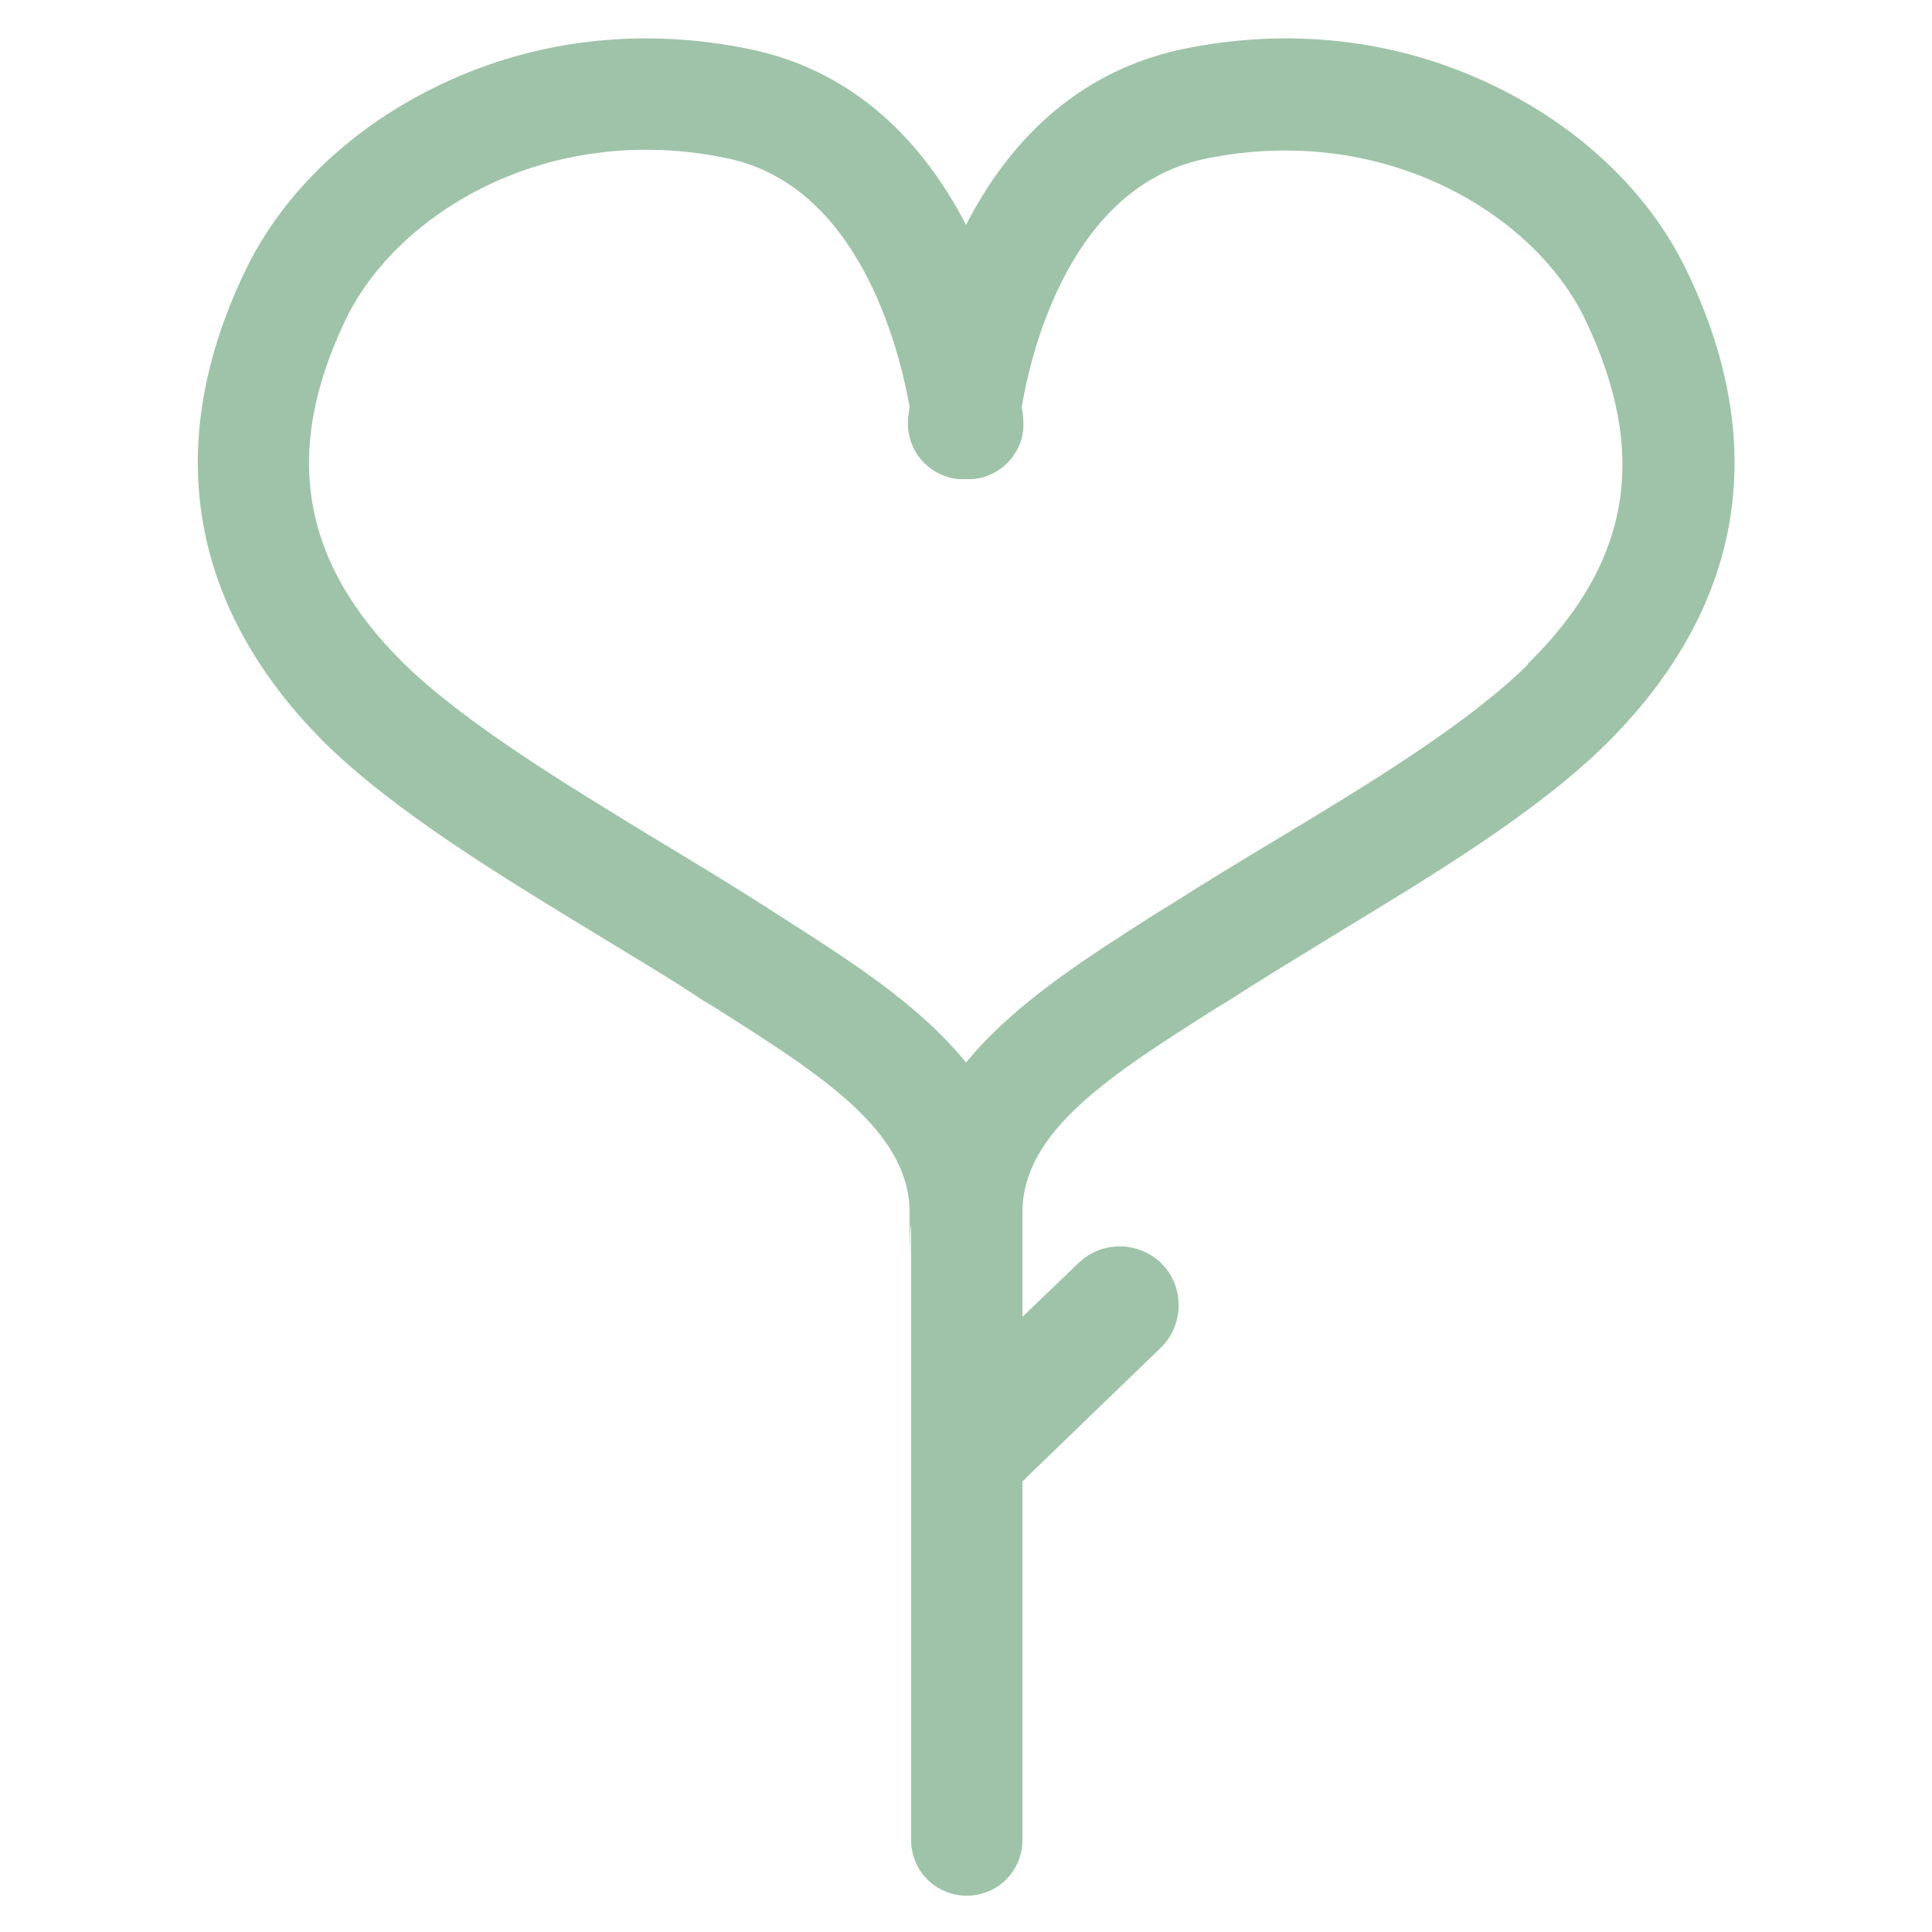 <svg xmlns="http://www.w3.org/2000/svg" id="Layer_1" viewBox="0 0 250 250"><defs><style>      .st0 {        fill: none;      }      .st1 {        fill: #9fc3a8;      }    </style></defs><path class="st1" d="M218.2,34.9c-4.9-10.1-13.9-18.6-25.3-24-12.4-5.9-26.3-7.4-40.1-4.5-14.2,3.1-22.7,12.8-27.8,22.7-6.4-12.4-15.9-20.2-27.8-22.7-13.8-2.9-27.7-1.4-40.1,4.5-11.4,5.4-20.4,13.9-25.3,24-13.8,28.6-2,49.1,10.3,61.3,9.1,8.9,22.6,17.1,35.6,25,4.4,2.7,9,5.4,13.2,8.2l1.8,1.1c13.4,8.5,25,15.8,25,26.4s0,1.1.2,1.7v79.5c0,4,3.2,7.2,7.2,7.2s7.2-3.2,7.2-7.2v-46.4c.1-.1.3-.2.4-.4l17.5-16.9c3-2.9,3.1-7.8.2-10.8-2.9-3-7.8-3.1-10.8-.2l-7.3,7v-13.5c0-10.6,11.6-17.9,25-26.4l1.8-1.1c4.2-2.7,8.8-5.5,13.2-8.2,13-7.9,26.5-16,35.6-25,12.3-12.2,24.2-32.6,10.3-61.3ZM197.8,85.9c-7.9,7.8-20.6,15.5-32.9,22.9-4.5,2.7-9.1,5.5-13.5,8.3l-1.8,1.1c-9.1,5.8-18.4,11.7-24.6,19.3-6.1-7.6-15.5-13.5-24.6-19.3l-1.7-1.1c-4.4-2.8-9-5.6-13.5-8.3-12.3-7.5-25-15.2-32.9-22.9-13.4-13.2-15.8-27.5-7.5-44.7,6.7-13.7,26.2-25.6,49.4-20.7,16.9,3.6,22.1,24.4,23.5,32.1-.1.8-.2,1.4-.2,1.6-.3,4,2.6,7.4,6.5,7.8.3,0,.6,0,.9,0,.3,0,.7,0,1,0,4-.4,6.9-3.9,6.5-7.8,0,0,0-.6-.2-1.5,1.3-7.7,6.5-28.4,23.5-32.1,23.2-4.9,42.8,7,49.4,20.7,8.3,17.3,6,31.5-7.5,44.7Z"></path><path class="st0" d="M-25.5,69.2"></path><path class="st0" d="M-25.1-60.3"></path></svg>